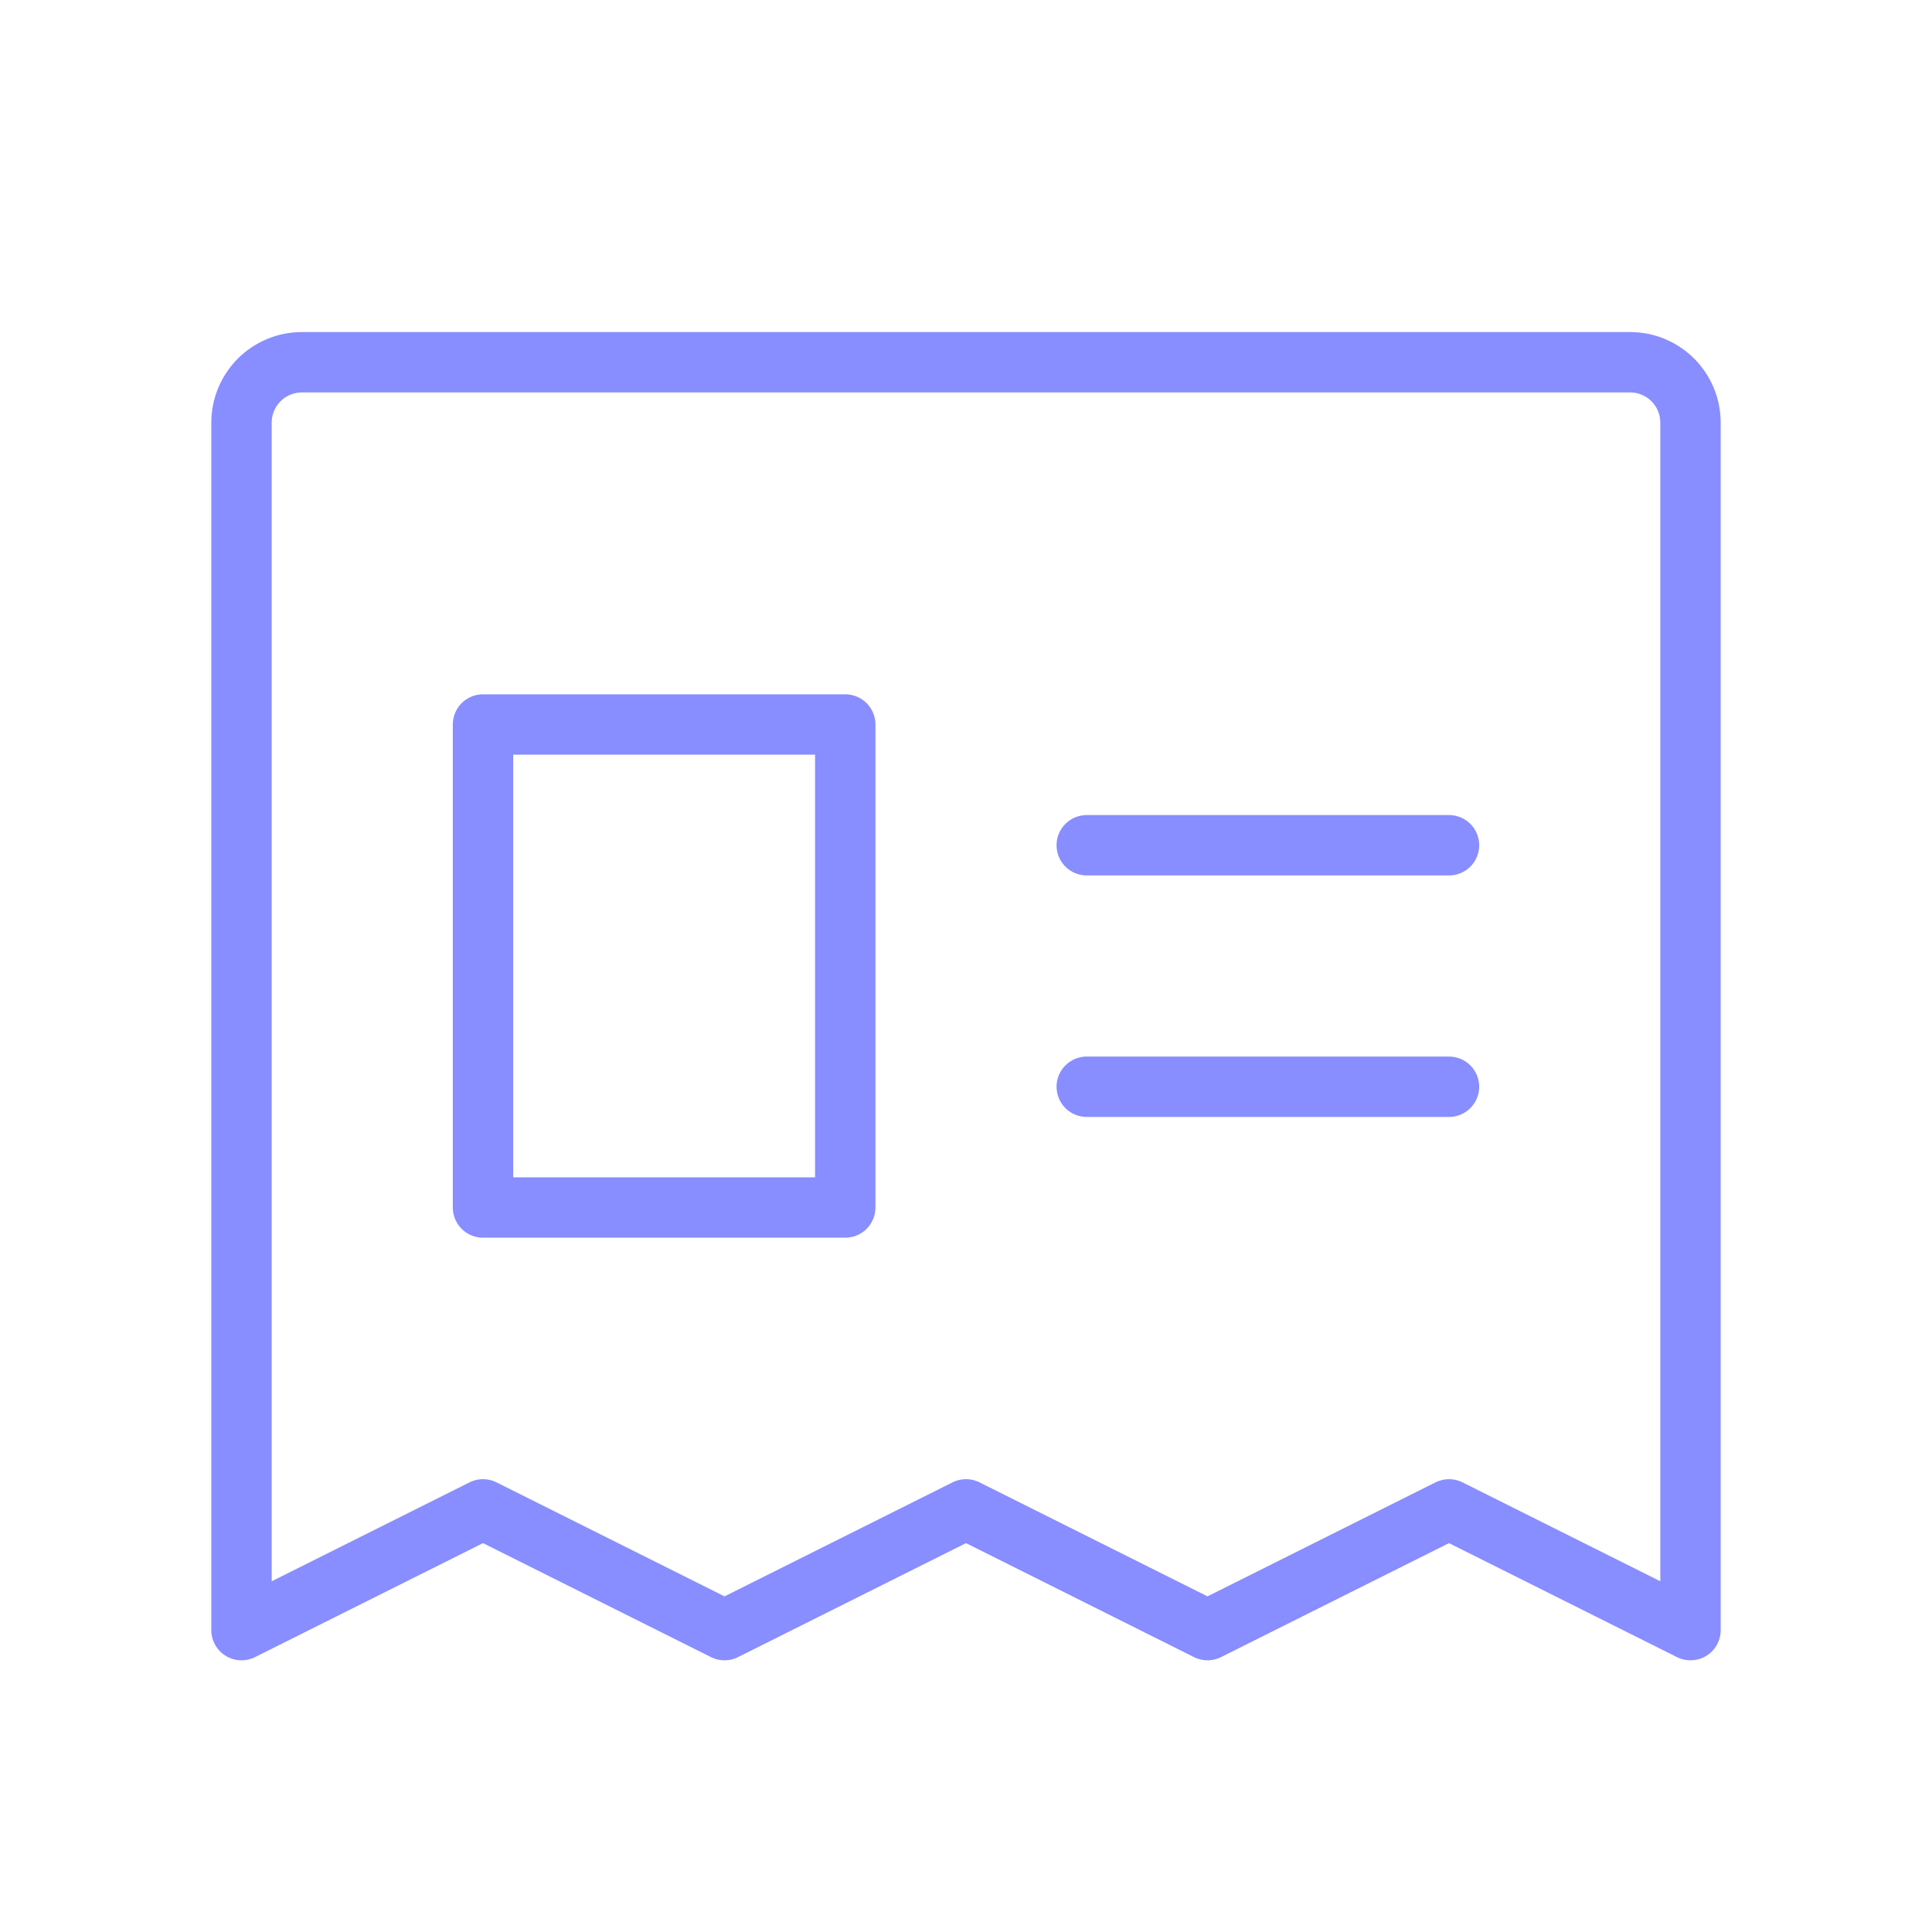 <svg width="64" height="64" viewBox="0 0 64 64" fill="none" xmlns="http://www.w3.org/2000/svg">
<path d="M8 54V14C8 13.47 8.211 12.961 8.586 12.586C8.961 12.211 9.47 12 10 12H54C54.53 12 55.039 12.211 55.414 12.586C55.789 12.961 56 13.47 56 14V54L48 50L40 54L32 50L24 54L16 50L8 54Z" stroke="#888DFF" stroke-width="2" stroke-linecap="round" stroke-linejoin="round"/>
<path d="M36 28H48" stroke="#888DFF" stroke-width="2" stroke-linecap="round" stroke-linejoin="round"/>
<path d="M36 36H48" stroke="#888DFF" stroke-width="2" stroke-linecap="round" stroke-linejoin="round"/>
<path d="M28 24H16V40H28V24Z" stroke="#888DFF" stroke-width="2" stroke-linecap="round" stroke-linejoin="round"/>
</svg>
